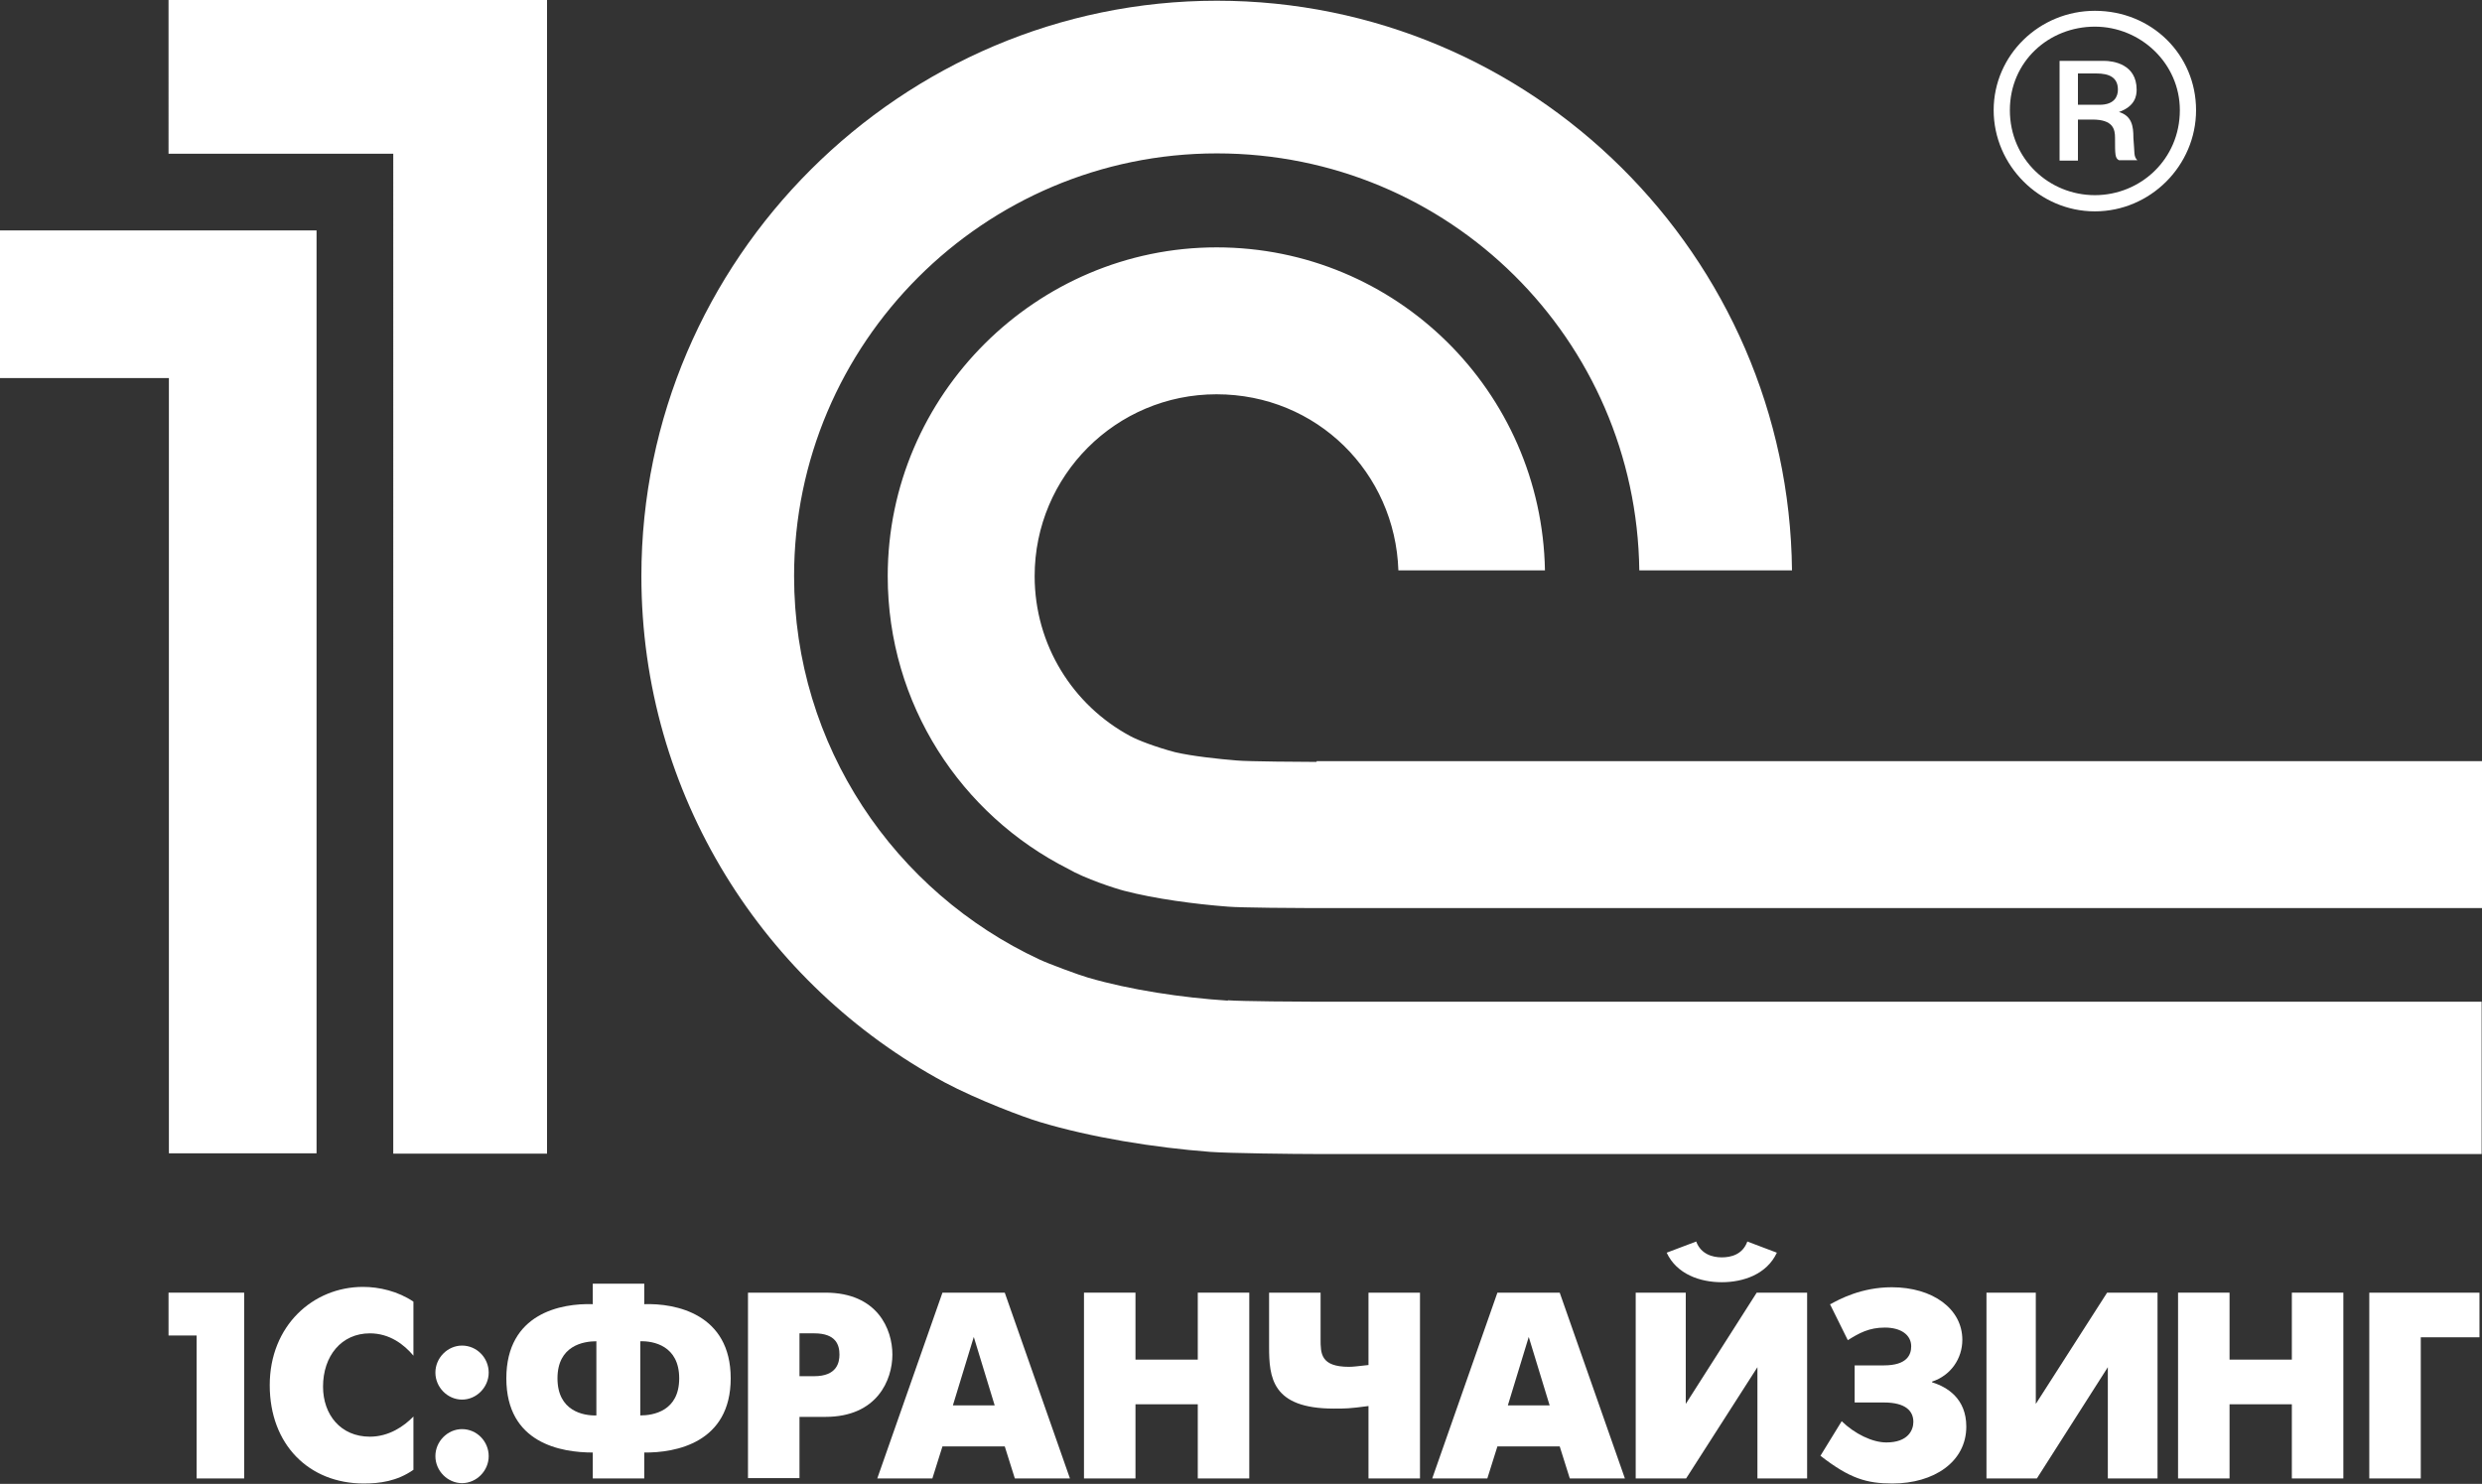 <?xml version="1.0" encoding="UTF-8"?> <svg xmlns="http://www.w3.org/2000/svg" id="Layer_1" data-name="Layer 1" viewBox="0 0 68.92 41.21"><rect x="0" y="0" width="68.92" height="41.21" fill="#333333" stroke="none"/> <defs> <style> .cls-1, .cls-2 { fill: #fff; } .cls-2 { fill-rule: evenodd; } </style> </defs> <path class="cls-2" d="m34.1,27.79c-1.27-.08-2.73-.3-3.89-.64-.22-.06-1.11-.39-1.34-.5-4.02-1.87-6.82-5.93-6.82-10.65,0-6.47,5.27-11.74,11.74-11.74s11.65,5.18,11.73,11.58h4.24C49.67,7.1,42.54.02,33.79.02s-15.98,7.17-15.98,15.98c0,6.08,3.41,11.36,8.42,14.06.9.48,2.2.97,2.64,1.1,1.43.43,3.17.71,4.73.83.53.04,2.37.06,2.91.06h32.4v-4.23h-32.36c-.39,0-2.08-.01-2.46-.04Zm2.46-6.63h0c-.31,0-1.92-.01-2.22-.04-.5-.04-1.24-.12-1.71-.23-.53-.14-1.03-.33-1.25-.45-1.58-.85-2.65-2.52-2.65-4.44,0-2.79,2.26-5.05,5.05-5.05s4.96,2.18,5.05,4.89h4.07c-.09-4.97-4.13-8.97-9.12-8.97s-9.13,4.09-9.13,9.13c0,3.56,2.04,6.63,5.01,8.13.46.27,1.32.55,1.56.61.84.22,1.96.37,2.88.44.34.03,1.99.04,2.34.04h0s32.48,0,32.48,0v-4.08h-32.36Zm-21.37,10.88h-4.27V4.27h-6.24V0h10.51v32.04ZM0,6.4v4.1h4.69v21.53h4.1V6.4H0Z"></path> <path class="cls-2" d="m58.17.3c-1.54,0-2.81,1.23-2.81,2.76s1.27,2.81,2.81,2.81,2.81-1.27,2.81-2.81-1.23-2.76-2.81-2.76Zm0,5.12c-1.27,0-2.36-1-2.36-2.36s1.09-2.32,2.36-2.32,2.36,1.02,2.36,2.32c0,1.36-1.09,2.36-2.36,2.36Z"></path> <path class="cls-2" d="m59.24,3.82c0-.31-.04-.6-.4-.71.45-.16.49-.45.49-.62,0-.71-.65-.8-.91-.8h-1.23v2.77h.51v-1.14h.4c.58,0,.63.27.63.51,0,.47,0,.56.11.62h.51c-.11-.11-.07-.2-.11-.62Zm-.94-.91h-.6v-.87h.51c.36,0,.6.11.6.45,0,.18-.09.42-.51.42Z"></path> <g> <path class="cls-1" d="m5.46,37.09h-.78v-1.19h2.1v5.16h-1.32v-3.97Z"></path> <path class="cls-1" d="m11.48,40.82c-.46.32-.94.38-1.38.38-1.52,0-2.61-1.08-2.61-2.73s1.2-2.73,2.59-2.73c.45,0,.97.12,1.4.41v1.5c-.26-.31-.66-.62-1.21-.62-.79,0-1.3.63-1.3,1.48,0,.78.49,1.39,1.3,1.39.53,0,.95-.29,1.21-.56v1.47Z"></path> <path class="cls-1" d="m12.83,37.37c.41,0,.74.34.74.75s-.34.75-.74.75-.74-.34-.74-.75.34-.75.74-.75Zm0,2.32c.41,0,.74.34.74.75s-.34.75-.74.75-.74-.34-.74-.75.34-.75.74-.75Z"></path> <path class="cls-1" d="m16.46,40.34c-.87,0-2.4-.25-2.4-2.06s1.53-2.09,2.4-2.06v-.57h1.43v.57c.87-.03,2.4.27,2.4,2.06s-1.53,2.07-2.4,2.06v.72h-1.43v-.72Zm.1-3.09c-.36,0-1.08.12-1.08,1.03s.72,1.04,1.08,1.03v-2.06Zm1.22,2.06c.36,0,1.08-.12,1.08-1.03s-.72-1.04-1.08-1.03v2.06Z"></path> <path class="cls-1" d="m20.77,35.9h2.15c1.45,0,1.86,1.02,1.86,1.72s-.42,1.73-1.86,1.73h-.72v1.7h-1.43v-5.16Zm1.43,2.32h.41c.63,0,.7-.38.7-.6,0-.26-.09-.59-.7-.59h-.41v1.19Z"></path> <path class="cls-1" d="m26.17,35.9h1.73l1.81,5.16h-1.53l-.28-.89h-1.73l-.28.89h-1.53l1.81-5.16Zm.28,3.13h1.17l-.58-1.9-.58,1.9Z"></path> <path class="cls-1" d="m30.1,35.9h1.43v1.86h1.73v-1.86h1.43v5.16h-1.43v-2.06h-1.73v2.06h-1.43v-5.16Z"></path> <path class="cls-1" d="m37.99,39.05c-.52.07-.63.07-.95.07-1.73,0-1.8-.87-1.8-1.72v-1.5h1.43v1.29c0,.4,0,.77.79.77.12,0,.26-.02.54-.05v-2.01h1.43v5.16h-1.43v-2.01Z"></path> <path class="cls-1" d="m41.58,35.9h1.73l1.81,5.16h-1.53l-.28-.89h-1.73l-.28.89h-1.53l1.81-5.16Zm.28,3.13h1.17l-.58-1.9-.58,1.9Z"></path> <path class="cls-1" d="m46.81,35.9v3.09l1.97-3.09h1.4v5.16h-1.38v-3.09l-1.98,3.09h-1.4v-5.16h1.38Zm2.53-1.11c-.28.6-.93.82-1.53.82s-1.25-.22-1.53-.82l.82-.31c.13.35.45.44.71.44s.58-.08.71-.44l.82.31Z"></path> <path class="cls-1" d="m50.81,36.23c.25-.14.87-.48,1.72-.48,1.14,0,1.96.6,1.96,1.46,0,.52-.32.99-.84,1.16v.02c.42.13.95.45.95,1.23,0,.98-.9,1.58-2.05,1.58-.72,0-1.19-.14-2-.77l.59-.96c.36.35.85.59,1.24.59.61,0,.75-.35.75-.57,0-.3-.21-.54-.82-.54h-.81v-1.03h.81c.65,0,.76-.3.76-.53,0-.32-.29-.52-.73-.52s-.71.15-1.03.35l-.5-1.01Z"></path> <path class="cls-1" d="m56.53,35.9v3.09l1.98-3.09h1.4v5.16h-1.38v-3.09l-1.97,3.09h-1.4v-5.16h1.38Z"></path> <path class="cls-1" d="m60.48,35.9h1.43v1.86h1.73v-1.86h1.43v5.16h-1.43v-2.06h-1.73v2.06h-1.43v-5.16Z"></path> <path class="cls-1" d="m65.79,35.9h3.06v1.24h-1.63v3.92h-1.43v-5.16Z"></path> </g> </svg> 